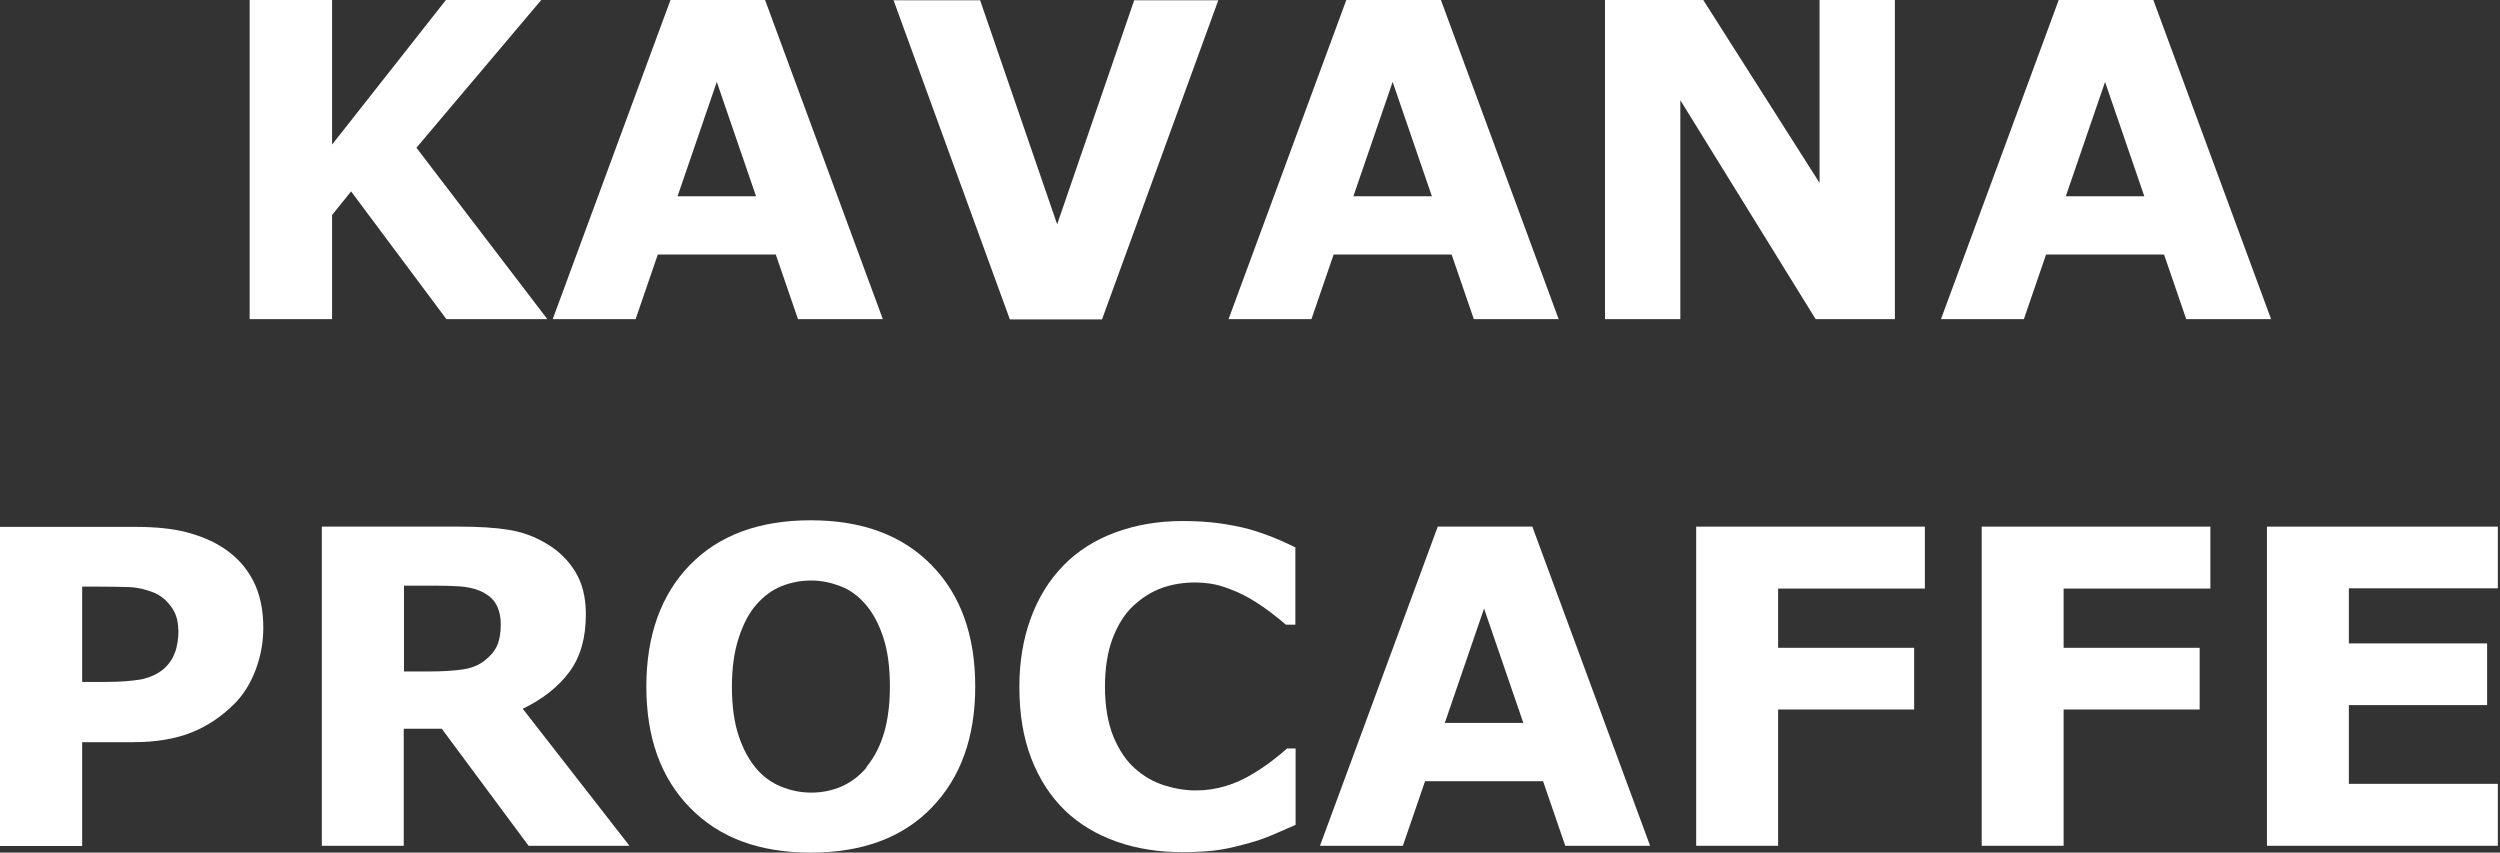 <svg width="173" height="59" viewBox="0 0 173 59" fill="none" xmlns="http://www.w3.org/2000/svg">
<rect x="0" y="0" width="173" height="59" fill="#333333" stroke="none"/>
<path d="M37.894 22.085H30.892L24.295 13.244L22.979 14.881V22.085H17.276V0H22.979V10.005L30.858 0H37.455L28.817 10.224L37.877 22.085H37.894Z" fill="white"/>
<path d="M61.109 22.085H55.221L53.685 17.614H45.52L43.984 22.085H38.248L46.397 0H52.943L61.092 22.085H61.109ZM52.319 13.582L49.602 5.669L46.886 13.582H52.319Z" fill="white"/>
<path d="M84.307 0.017L76.259 22.102H69.882L61.834 0.017H67.824L73.155 15.522L78.487 0.017H84.307Z" fill="white"/>
<path d="M107.877 22.085H101.989L100.453 17.614H92.287L90.752 22.085H85.016L93.165 0H99.711L107.86 22.085H107.877ZM99.087 13.582L96.371 5.669L93.654 13.582H99.087Z" fill="white"/>
<path d="M131.126 22.085H125.643L116.279 6.934V22.085H111.066V0H117.865L125.913 12.654V0H131.126V22.085Z" fill="white"/>
<path d="M157.176 22.085H151.288L149.753 17.614H141.587L140.052 22.085H134.315L142.464 0H149.011L157.16 22.085H157.176ZM148.386 13.582L145.67 5.669L142.954 13.582H148.386Z" fill="white"/>
<path d="M18.221 43.428C18.221 44.423 18.053 45.385 17.698 46.33C17.344 47.275 16.855 48.068 16.214 48.709C15.336 49.586 14.358 50.244 13.261 50.683C12.164 51.121 10.832 51.358 9.229 51.358H5.686V58.545H0V36.46H9.364C10.764 36.46 11.945 36.578 12.907 36.831C13.868 37.084 14.729 37.438 15.471 37.928C16.366 38.518 17.04 39.261 17.513 40.172C17.985 41.083 18.221 42.179 18.221 43.445V43.428ZM12.333 43.563C12.333 42.939 12.164 42.399 11.827 41.96C11.49 41.505 11.101 41.201 10.663 41.015C10.072 40.779 9.499 40.644 8.925 40.627C8.351 40.61 7.609 40.593 6.664 40.593H5.686V47.19H7.322C8.284 47.19 9.094 47.123 9.718 47.022C10.342 46.904 10.865 46.667 11.304 46.313C11.675 45.992 11.928 45.621 12.097 45.183C12.266 44.744 12.35 44.204 12.35 43.58L12.333 43.563Z" fill="white"/>
<path d="M43.529 58.528H36.578L30.571 50.429H27.939V58.528H22.27V36.443H31.82C33.119 36.443 34.249 36.51 35.194 36.662C36.139 36.814 37.016 37.135 37.826 37.624C38.653 38.113 39.311 38.754 39.8 39.547C40.289 40.34 40.542 41.319 40.542 42.5C40.542 44.136 40.171 45.452 39.412 46.481C38.653 47.511 37.573 48.371 36.173 49.046L43.546 58.511L43.529 58.528ZM34.654 43.208C34.654 42.652 34.536 42.179 34.317 41.791C34.097 41.403 33.693 41.083 33.153 40.863C32.765 40.711 32.309 40.61 31.803 40.576C31.297 40.543 30.689 40.526 30.015 40.526H27.956V46.465H29.711C30.622 46.465 31.381 46.414 31.989 46.33C32.596 46.245 33.119 46.043 33.524 45.722C33.912 45.419 34.216 45.081 34.384 44.71C34.553 44.339 34.654 43.849 34.654 43.225V43.208Z" fill="white"/>
<path d="M67.486 47.51C67.486 51.036 66.474 53.82 64.466 55.895C62.459 57.971 59.658 59 56.098 59C52.538 59 49.771 57.971 47.747 55.895C45.722 53.82 44.727 51.036 44.727 47.51C44.727 43.984 45.739 41.15 47.747 39.091C49.754 37.033 52.538 36.004 56.098 36.004C59.658 36.004 62.425 37.033 64.45 39.091C66.474 41.15 67.486 43.95 67.486 47.51ZM59.945 53.095C60.502 52.42 60.906 51.627 61.176 50.716C61.446 49.805 61.581 48.725 61.581 47.493C61.581 46.161 61.429 45.047 61.126 44.119C60.822 43.191 60.417 42.432 59.928 41.858C59.422 41.268 58.848 40.829 58.19 40.576C57.532 40.323 56.857 40.171 56.132 40.171C55.406 40.171 54.731 40.306 54.09 40.559C53.449 40.812 52.876 41.234 52.336 41.842C51.846 42.398 51.441 43.157 51.121 44.136C50.8 45.115 50.648 46.245 50.648 47.527C50.648 48.809 50.8 49.957 51.104 50.885C51.408 51.813 51.813 52.555 52.302 53.145C52.791 53.736 53.382 54.158 54.04 54.428C54.698 54.698 55.406 54.849 56.132 54.849C56.857 54.849 57.566 54.715 58.224 54.428C58.882 54.141 59.472 53.702 59.962 53.112L59.945 53.095Z" fill="white"/>
<path d="M81.811 58.967C80.174 58.967 78.656 58.731 77.272 58.241C75.889 57.752 74.691 57.043 73.695 56.082C72.7 55.12 71.924 53.922 71.367 52.488C70.811 51.054 70.54 49.401 70.54 47.528C70.54 45.773 70.811 44.187 71.334 42.77C71.856 41.353 72.616 40.121 73.611 39.109C74.573 38.13 75.754 37.371 77.171 36.848C78.588 36.325 80.141 36.055 81.828 36.055C82.756 36.055 83.599 36.106 84.341 36.207C85.084 36.308 85.776 36.443 86.417 36.612C87.075 36.797 87.682 37.017 88.222 37.236C88.762 37.456 89.234 37.692 89.639 37.877V43.226H88.981C88.711 42.989 88.357 42.703 87.935 42.382C87.513 42.062 87.041 41.741 86.501 41.42C85.961 41.1 85.371 40.847 84.73 40.627C84.088 40.408 83.414 40.307 82.705 40.307C81.912 40.307 81.136 40.425 80.427 40.678C79.702 40.931 79.044 41.353 78.42 41.926C77.829 42.483 77.357 43.226 77.002 44.154C76.648 45.081 76.463 46.212 76.463 47.528C76.463 48.844 76.665 50.059 77.053 50.986C77.441 51.914 77.93 52.64 78.538 53.18C79.145 53.72 79.82 54.108 80.562 54.344C81.305 54.58 82.03 54.698 82.756 54.698C83.481 54.698 84.139 54.597 84.814 54.395C85.489 54.192 86.113 53.905 86.687 53.551C87.176 53.264 87.615 52.961 88.036 52.64C88.458 52.319 88.796 52.033 89.066 51.796H89.656V57.077C89.099 57.33 88.576 57.55 88.07 57.769C87.564 57.988 87.041 58.174 86.484 58.326C85.759 58.528 85.084 58.697 84.46 58.798C83.835 58.899 82.958 58.967 81.844 58.967H81.811Z" fill="white"/>
<path d="M114.204 58.528H108.316L106.78 54.057H98.614L97.079 58.528H91.343L99.492 36.443H106.038L114.187 58.528H114.204ZM105.414 50.025L102.697 42.112L99.981 50.025H105.414Z" fill="white"/>
<path d="M133.201 40.728H123.045V44.828H132.459V49.097H123.045V58.528H117.376V36.443H133.201V40.711V40.728Z" fill="white"/>
<path d="M152.958 40.728H142.802V44.828H152.216V49.097H142.802V58.528H137.133V36.443H152.958V40.711V40.728Z" fill="white"/>
<path d="M172.85 58.528H156.873V36.443H172.85V40.711H162.541V44.524H172.108V48.793H162.541V54.242H172.85V58.511V58.528Z" fill="white"/>
</svg>
